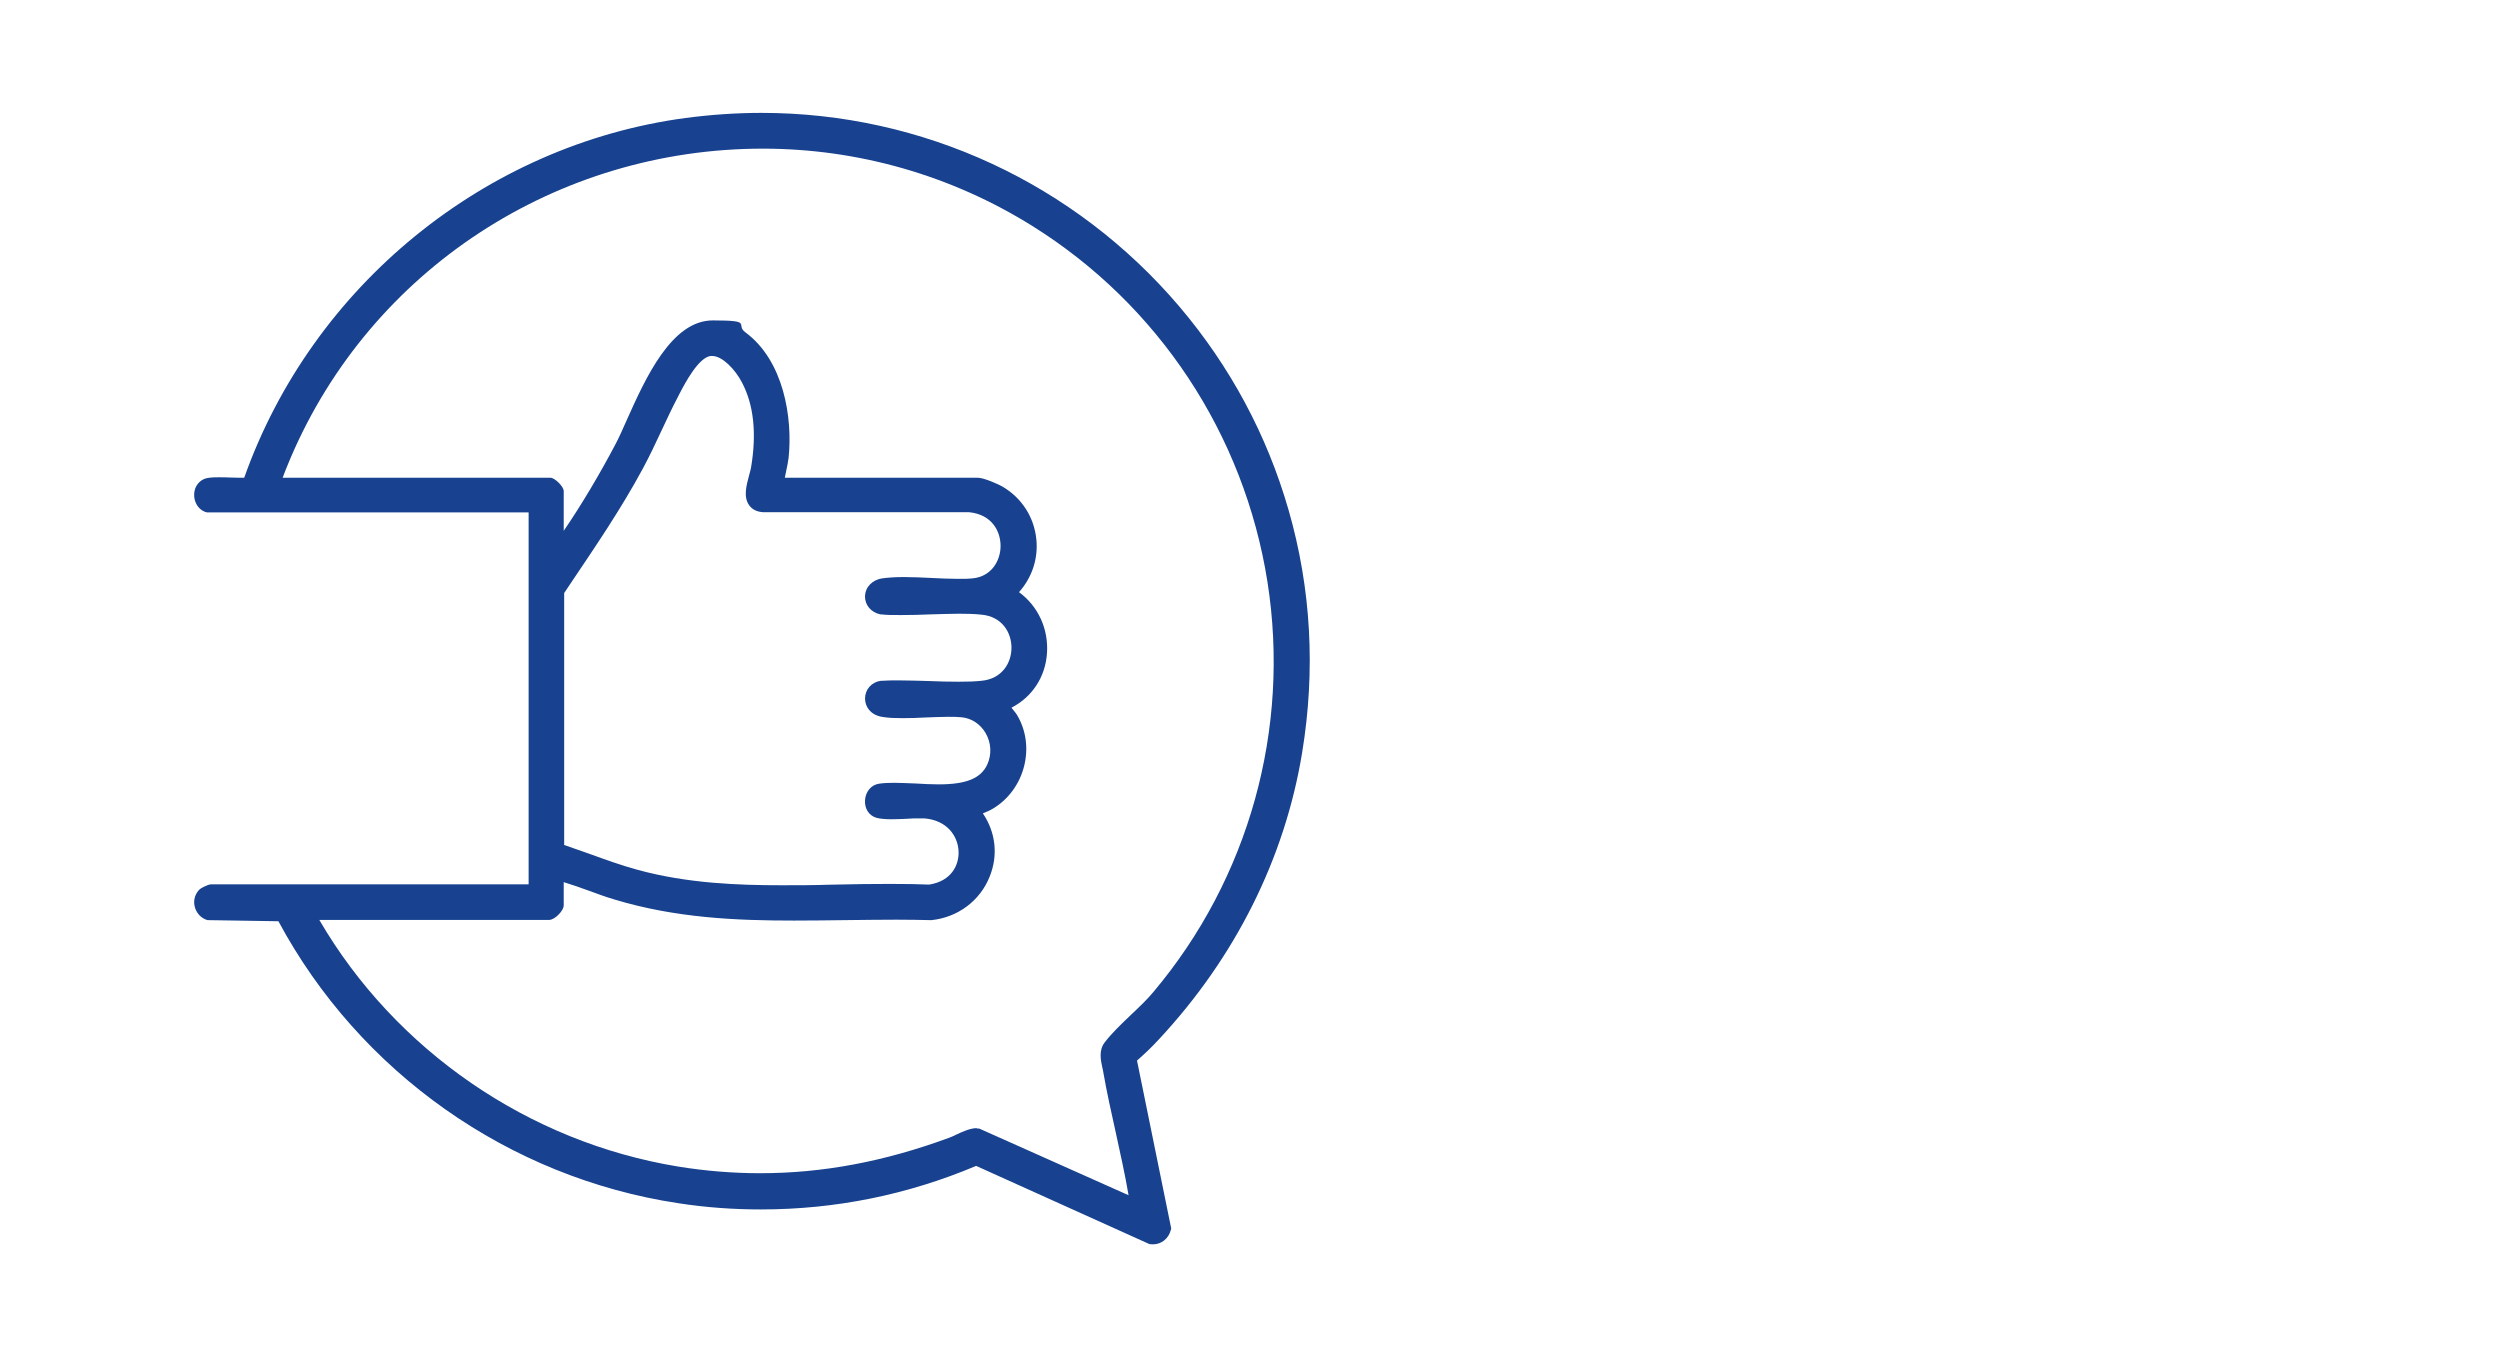 <?xml version="1.0" encoding="UTF-8"?>
<svg id="Layer_1" xmlns="http://www.w3.org/2000/svg" version="1.1" viewBox="0 0 1125.1 610.7">
  <!-- Generator: Adobe Illustrator 29.3.1, SVG Export Plug-In . SVG Version: 2.1.0 Build 151)  -->
  <defs>
    <style>
      .st0 {
        fill: #18428f;
      }
    </style>
  </defs>
  <path class="st0" d="M519,560c-.4,0-.9,0-1.3-.1h-.4c0,0-78-35.2-78-35.2-30.8,13-63.3,19.6-96.9,19.6-12.4,0-24.9-.9-37.1-2.8-76.3-11.5-143.5-58.9-180-126.9l-31.6-.5h-.3c-2.9-.8-5.1-3.2-5.8-6.2-.7-2.9.3-5.9,2.4-7.8.5-.4,3.6-2.1,4.9-2.1h143v-167.4H93.1c-3.1-.7-5.4-3.6-5.7-7.1-.3-3.6,1.5-6.7,4.6-8,1.3-.5,3.2-.7,6.2-.7s3.4,0,5.1.1c1.6,0,3.2.1,4.5.1s1.6,0,2.1,0c30.6-86.3,108.4-149.8,198.6-161.9,11.4-1.5,22.9-2.3,34.2-2.3,72.5,0,141,31.8,188.1,87.2,22.9,27,39.4,57.8,49.1,91.5,10.2,35.4,12.2,72.2,6.1,109.3-7.8,47.5-30.1,92.1-64.5,129-3.1,3.4-6.4,6.5-9.8,9.5l15.4,75.6-.2.7c-1,3.8-4.2,6.4-8,6.4ZM439.5,507.9c.2,0,.5,0,.7,0h.5s67.2,30,67.2,30c-1.6-9.5-3.8-19.1-5.8-28.4-2-8.9-4-18-5.6-27.1-.1-.6-.2-1.3-.4-1.9-.7-3.4-1.7-7.7,1-11.3,3.1-4.1,7.6-8.4,11.9-12.5,3.6-3.4,7.3-6.9,10.1-10.3,43-51.1,61.7-118.4,51.3-184.6-10.5-66.4-49.1-124.7-105.8-160.1-36.5-22.8-78.5-34.8-121.3-34.8-92.8,0-176.2,54.5-212.4,138.9-1.7,3.9-2.9,7.1-3.7,9.2h120.5c2,0,6,4,6,6v17.9c8-11.7,16.3-25.7,23.3-39,1.5-2.8,3.1-6.4,5-10.7,8.5-19,20.2-45,38.8-45s9.8,1.8,14.7,5.4c17.2,12.7,21.3,38.4,19.4,56.5-.2,1.6-.6,3.6-1,5.5-.2,1.1-.5,2.3-.7,3.4h86.8c2.9,0,9.6,3.1,11,3.9,8.8,5.1,14.4,13.8,15.4,23.8.9,8.8-2,17.3-7.8,23.8,8.6,6.3,13.3,16.5,12.6,27.4-.7,10.8-6.7,19.8-16,24.6.3.4.6.8.8,1,.7.8,1.2,1.5,1.6,2.1,4.2,6.9,5.3,15.2,3.3,23.2-2,8-7.1,15-14,19.1-1.5.9-3,1.5-4.4,2.1,0,0-.1,0-.2,0,5.8,8.5,7,18.9,3.1,28.5-4.3,10.9-14.4,18.4-26.2,19.6h-.2s-.2,0-.2,0c-4.7-.1-9.6-.2-15.2-.2s-15.6.1-23.2.2c-7.6.1-15.4.2-23.1.2-25.6,0-53.1-1.1-80.8-9.5-3.8-1.1-7.5-2.5-11.1-3.8-3.8-1.4-7.8-2.8-11.7-4v10.5c0,2.4-4.1,6.5-6.5,6.5h-103.5c34.2,58.7,94.2,100,161.5,111,12.3,2,24.7,3,36.9,3,28.1,0,55.8-5.2,84.9-15.9.9-.3,2-.8,3.2-1.4,3-1.4,6.5-3,9.5-3ZM253.7,380.2c3.8,1.3,7.6,2.7,11.4,4,7.2,2.6,14.6,5.3,22,7.3,22.4,6.1,45.3,6.9,64.8,6.9s16.3-.2,24.3-.3c8-.2,16.2-.3,24.3-.3s12.3.1,17.7.3c10.1-1.6,13.4-8.9,13.2-14.8-.2-6.9-5.1-14.2-15.5-15-.6,0-1.2,0-2.1,0-1.7,0-3.8,0-5.9.2-2.3.1-4.7.2-6.9.2s-5.2-.2-6.7-.7c-3.3-1-5.3-4.2-5-8,.3-3.8,2.8-6.8,6.3-7.3,1.9-.3,4.2-.4,6.9-.4s6.1.2,9.5.3c3.4.2,7,.4,10.4.4,12.5,0,19-2.7,21.9-8.9,2.1-4.6,1.8-9.9-.8-14.3-2.4-4-6.3-6.6-10.8-7-1.8-.2-3.8-.2-6.1-.2-3.3,0-6.8.2-10.1.3-3.4.2-7,.3-10.4.3s-6.1-.1-8.6-.5c-5.6-.7-8.2-4.6-8.2-8.3,0-4.1,2.9-7.4,7-8h.1s.1,0,.1,0c2.5-.2,5.2-.2,8.2-.2,4.5,0,9.1.2,13.5.3,4.4.2,8.9.3,13.3.3s7-.1,10-.4c9.5-.8,13.7-8.1,13.7-14.9s-4.2-14.1-13.7-14.9c-2.9-.3-6.1-.4-9.8-.4s-8.7.2-13,.3c-4.3.2-8.8.3-13.2.3s-6.2,0-8.9-.3h-.2s-.2,0-.2,0c-4.2-.9-7-4.2-6.9-8.2.1-4.1,3.3-7.3,7.6-8,2.9-.4,6.2-.6,10-.6s8.2.2,12.2.4c4,.2,8.1.4,11.9.4s4.6,0,6.6-.2c8.7-.8,12.7-8.1,12.7-14.6,0-6.4-3.7-14.2-14.3-15.2h-92.6s-.1,0-.1,0c-2.8-.2-4.9-1.3-6.2-3.2-2.6-3.7-1.2-8.8,0-13.3.4-1.4.7-2.6.9-3.6,2.6-15.4,1.2-28.3-4.1-38.3-3-5.8-8.8-11.9-13.4-11.9s-.5,0-.7,0c-5.5.8-11.4,12-14.2,17.4l-.5,1c-2.6,4.9-5,10.1-7.4,15.2-2.6,5.6-5.3,11.3-8.3,16.9-9.8,18.2-21.6,35.5-32.9,52.3l-2.6,3.9v113.3Z"/>
</svg>